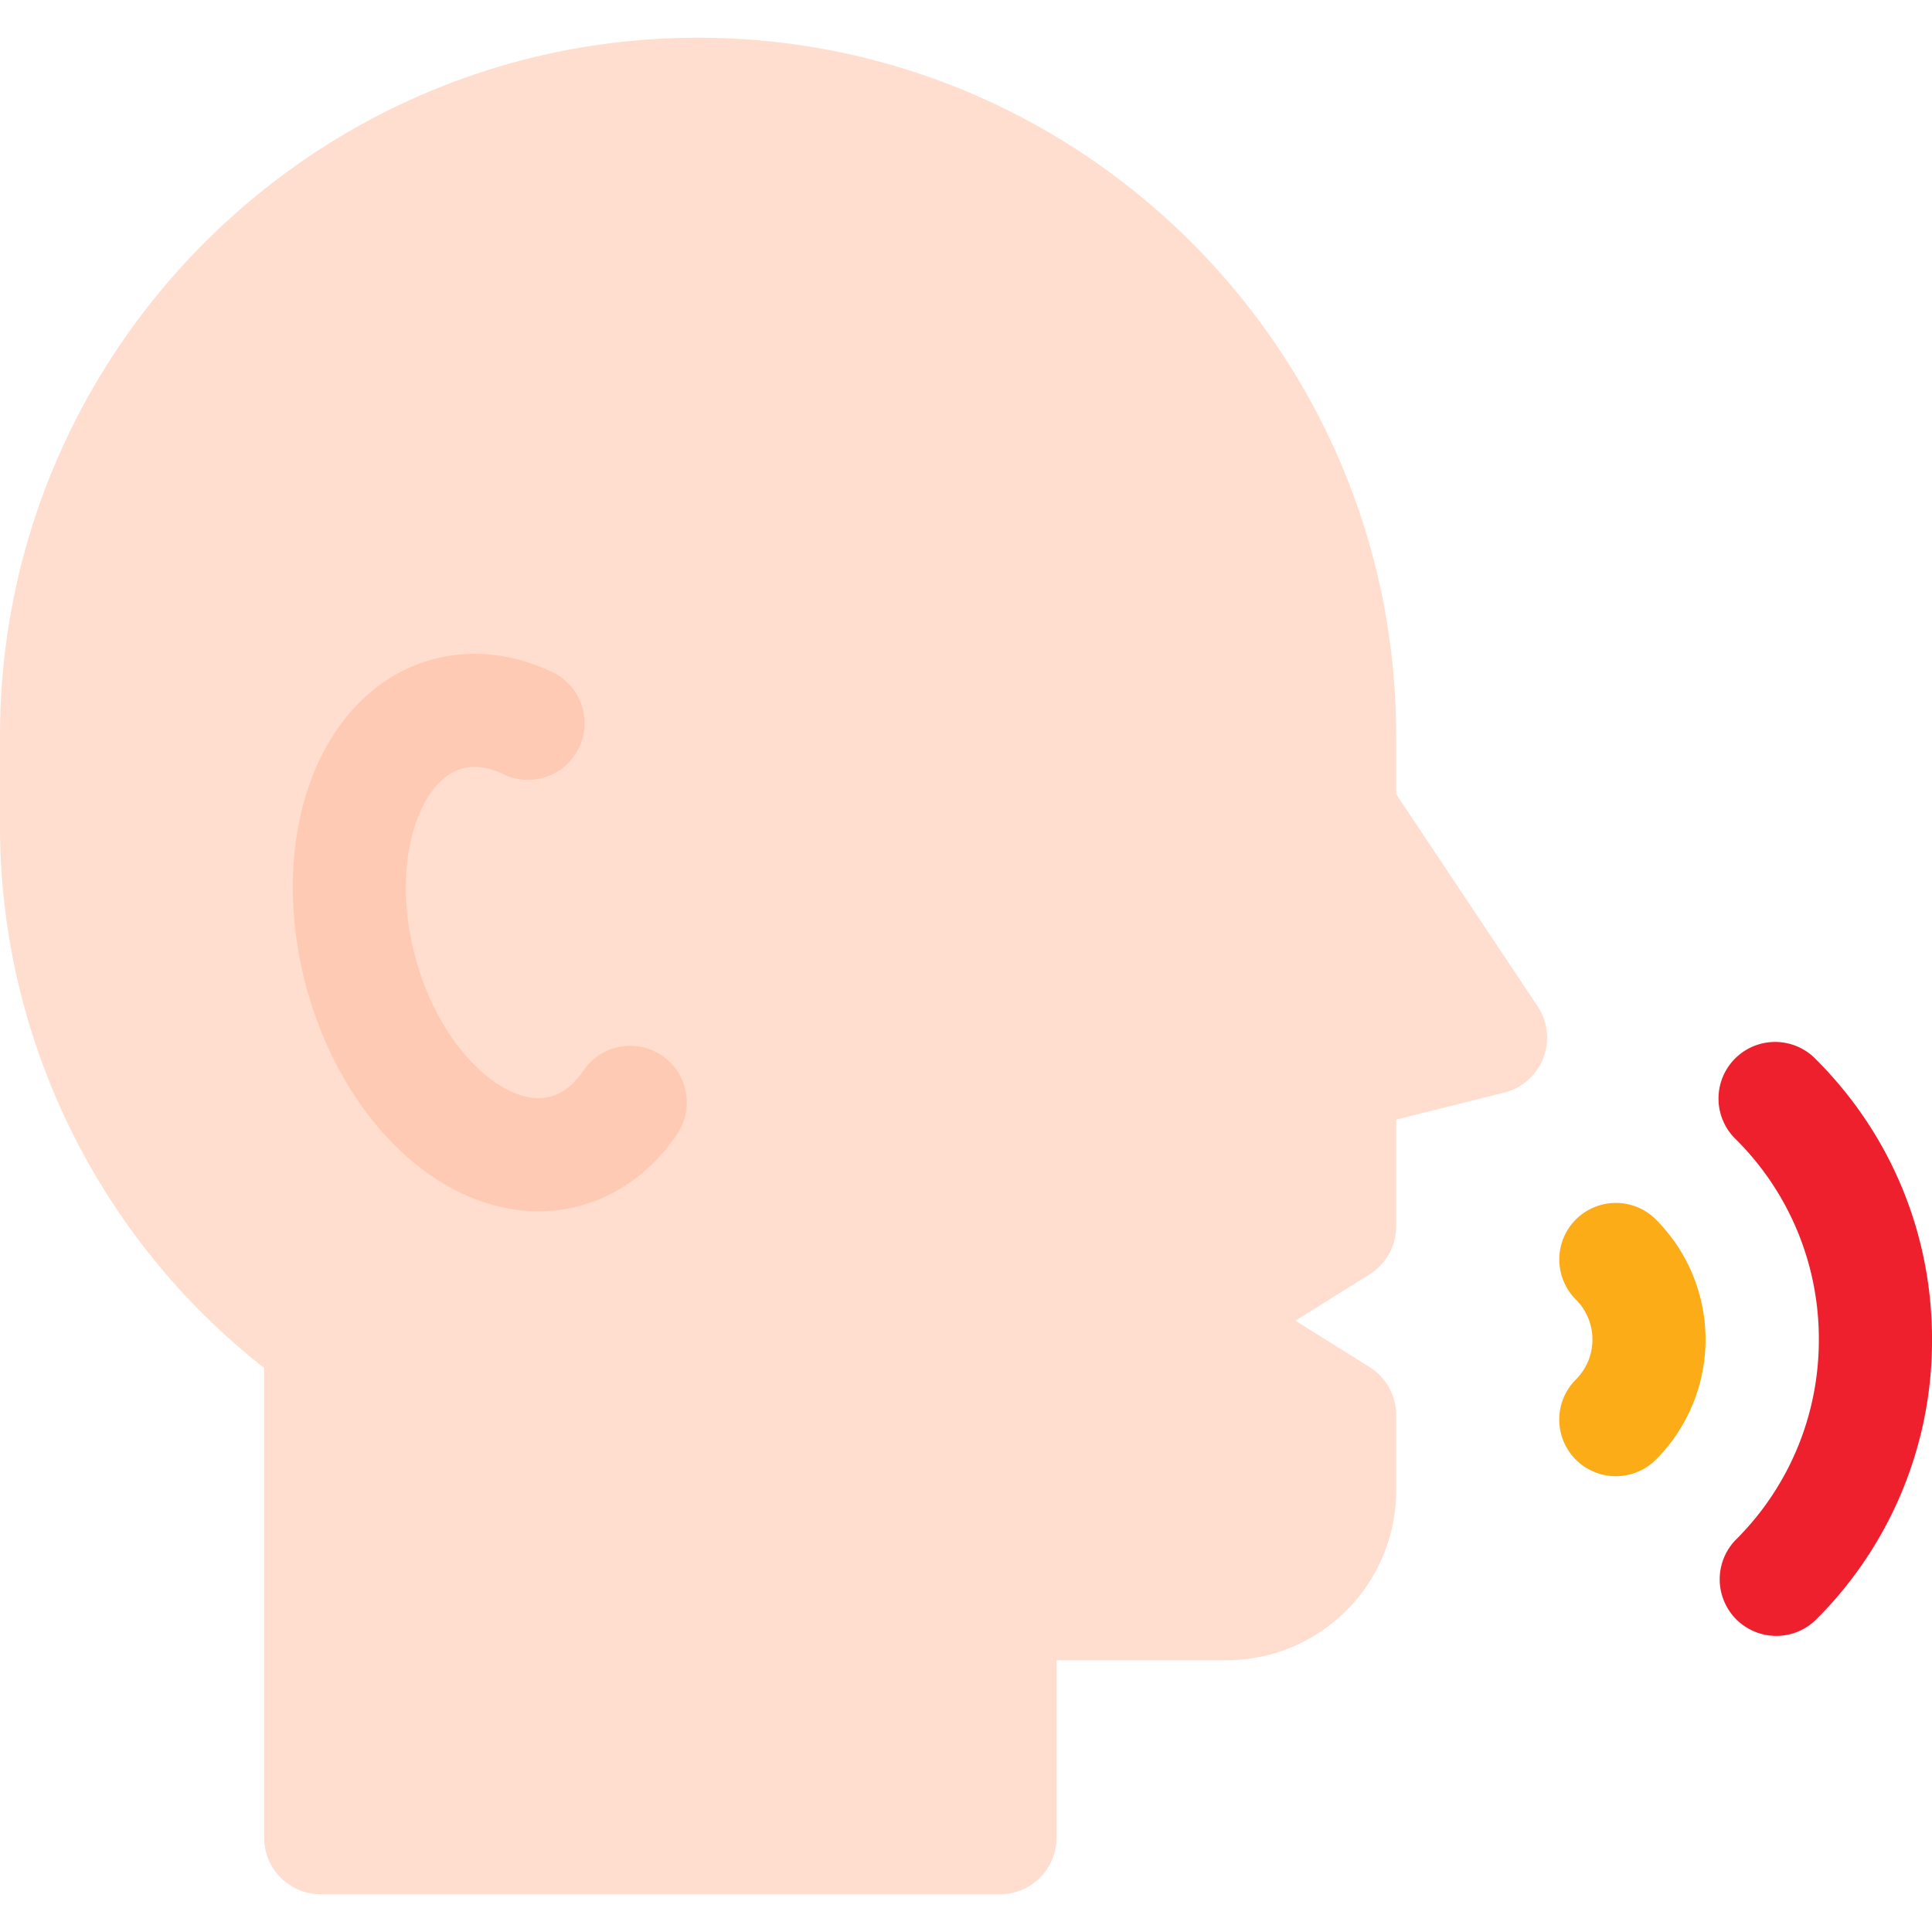 <svg width="64" height="64" fill="none" xmlns="http://www.w3.org/2000/svg"><g clip-path="url(#clip0)"><path d="M60.157 35.094a1.875 1.875 0 10-2.65 2.652 9.308 9.308 0 012.744 6.628 9.31 9.31 0 01-2.748 6.63 1.875 1.875 0 002.65 2.653 13.033 13.033 0 003.848-9.283c0-3.507-1.365-6.803-3.844-9.28z" fill="#EE202E"/><path d="M52.202 40.397a1.875 1.875 0 000 2.651c.354.355.549.825.549 1.326 0 .501-.195.972-.55 1.326a1.875 1.875 0 002.652 2.652 5.631 5.631 0 000-7.955 1.875 1.875 0 00-2.651 0z" fill="#FBAC17"/><path d="M50.935 33.335l-4.685-7.028v-1.932c0-12.751-10.374-23.125-23.125-23.125S0 11.624 0 24.375v2.997c0 7.01 3.253 13.645 8.75 17.942v15.561c0 1.035.84 1.875 1.875 1.875h22.5c1.035 0 1.875-.84 1.875-1.875V55h5.625a5.631 5.631 0 005.625-5.625v-2.5c0-.647-.333-1.247-.881-1.59l-2.456-1.535 2.456-1.535c.548-.343.881-.944.881-1.59v-3.536l3.58-.895a1.875 1.875 0 001.105-2.86z" fill="#FFDECF"/><path d="M22.43 37.57c-.96 1.42-2.35 2.312-3.914 2.513a5.33 5.33 0 01-.676.043c-1.494 0-3.012-.621-4.34-1.789-3.211-2.822-4.654-8.205-3.284-12.254.653-1.93 1.886-3.357 3.472-4.02 1.454-.608 3.104-.53 4.645.22a1.875 1.875 0 01-1.64 3.372c-.575-.28-1.1-.324-1.559-.132-.578.241-1.063.867-1.366 1.761-.89 2.631.12 6.403 2.207 8.236.709.624 1.442.922 2.064.843.494-.063.926-.364 1.284-.894a1.875 1.875 0 013.107 2.1z" fill="#FFCAB3"/></g><defs><clipPath id="clip0"><path fill="#fff" d="M0 0h64v64H0z"/></clipPath></defs></svg>